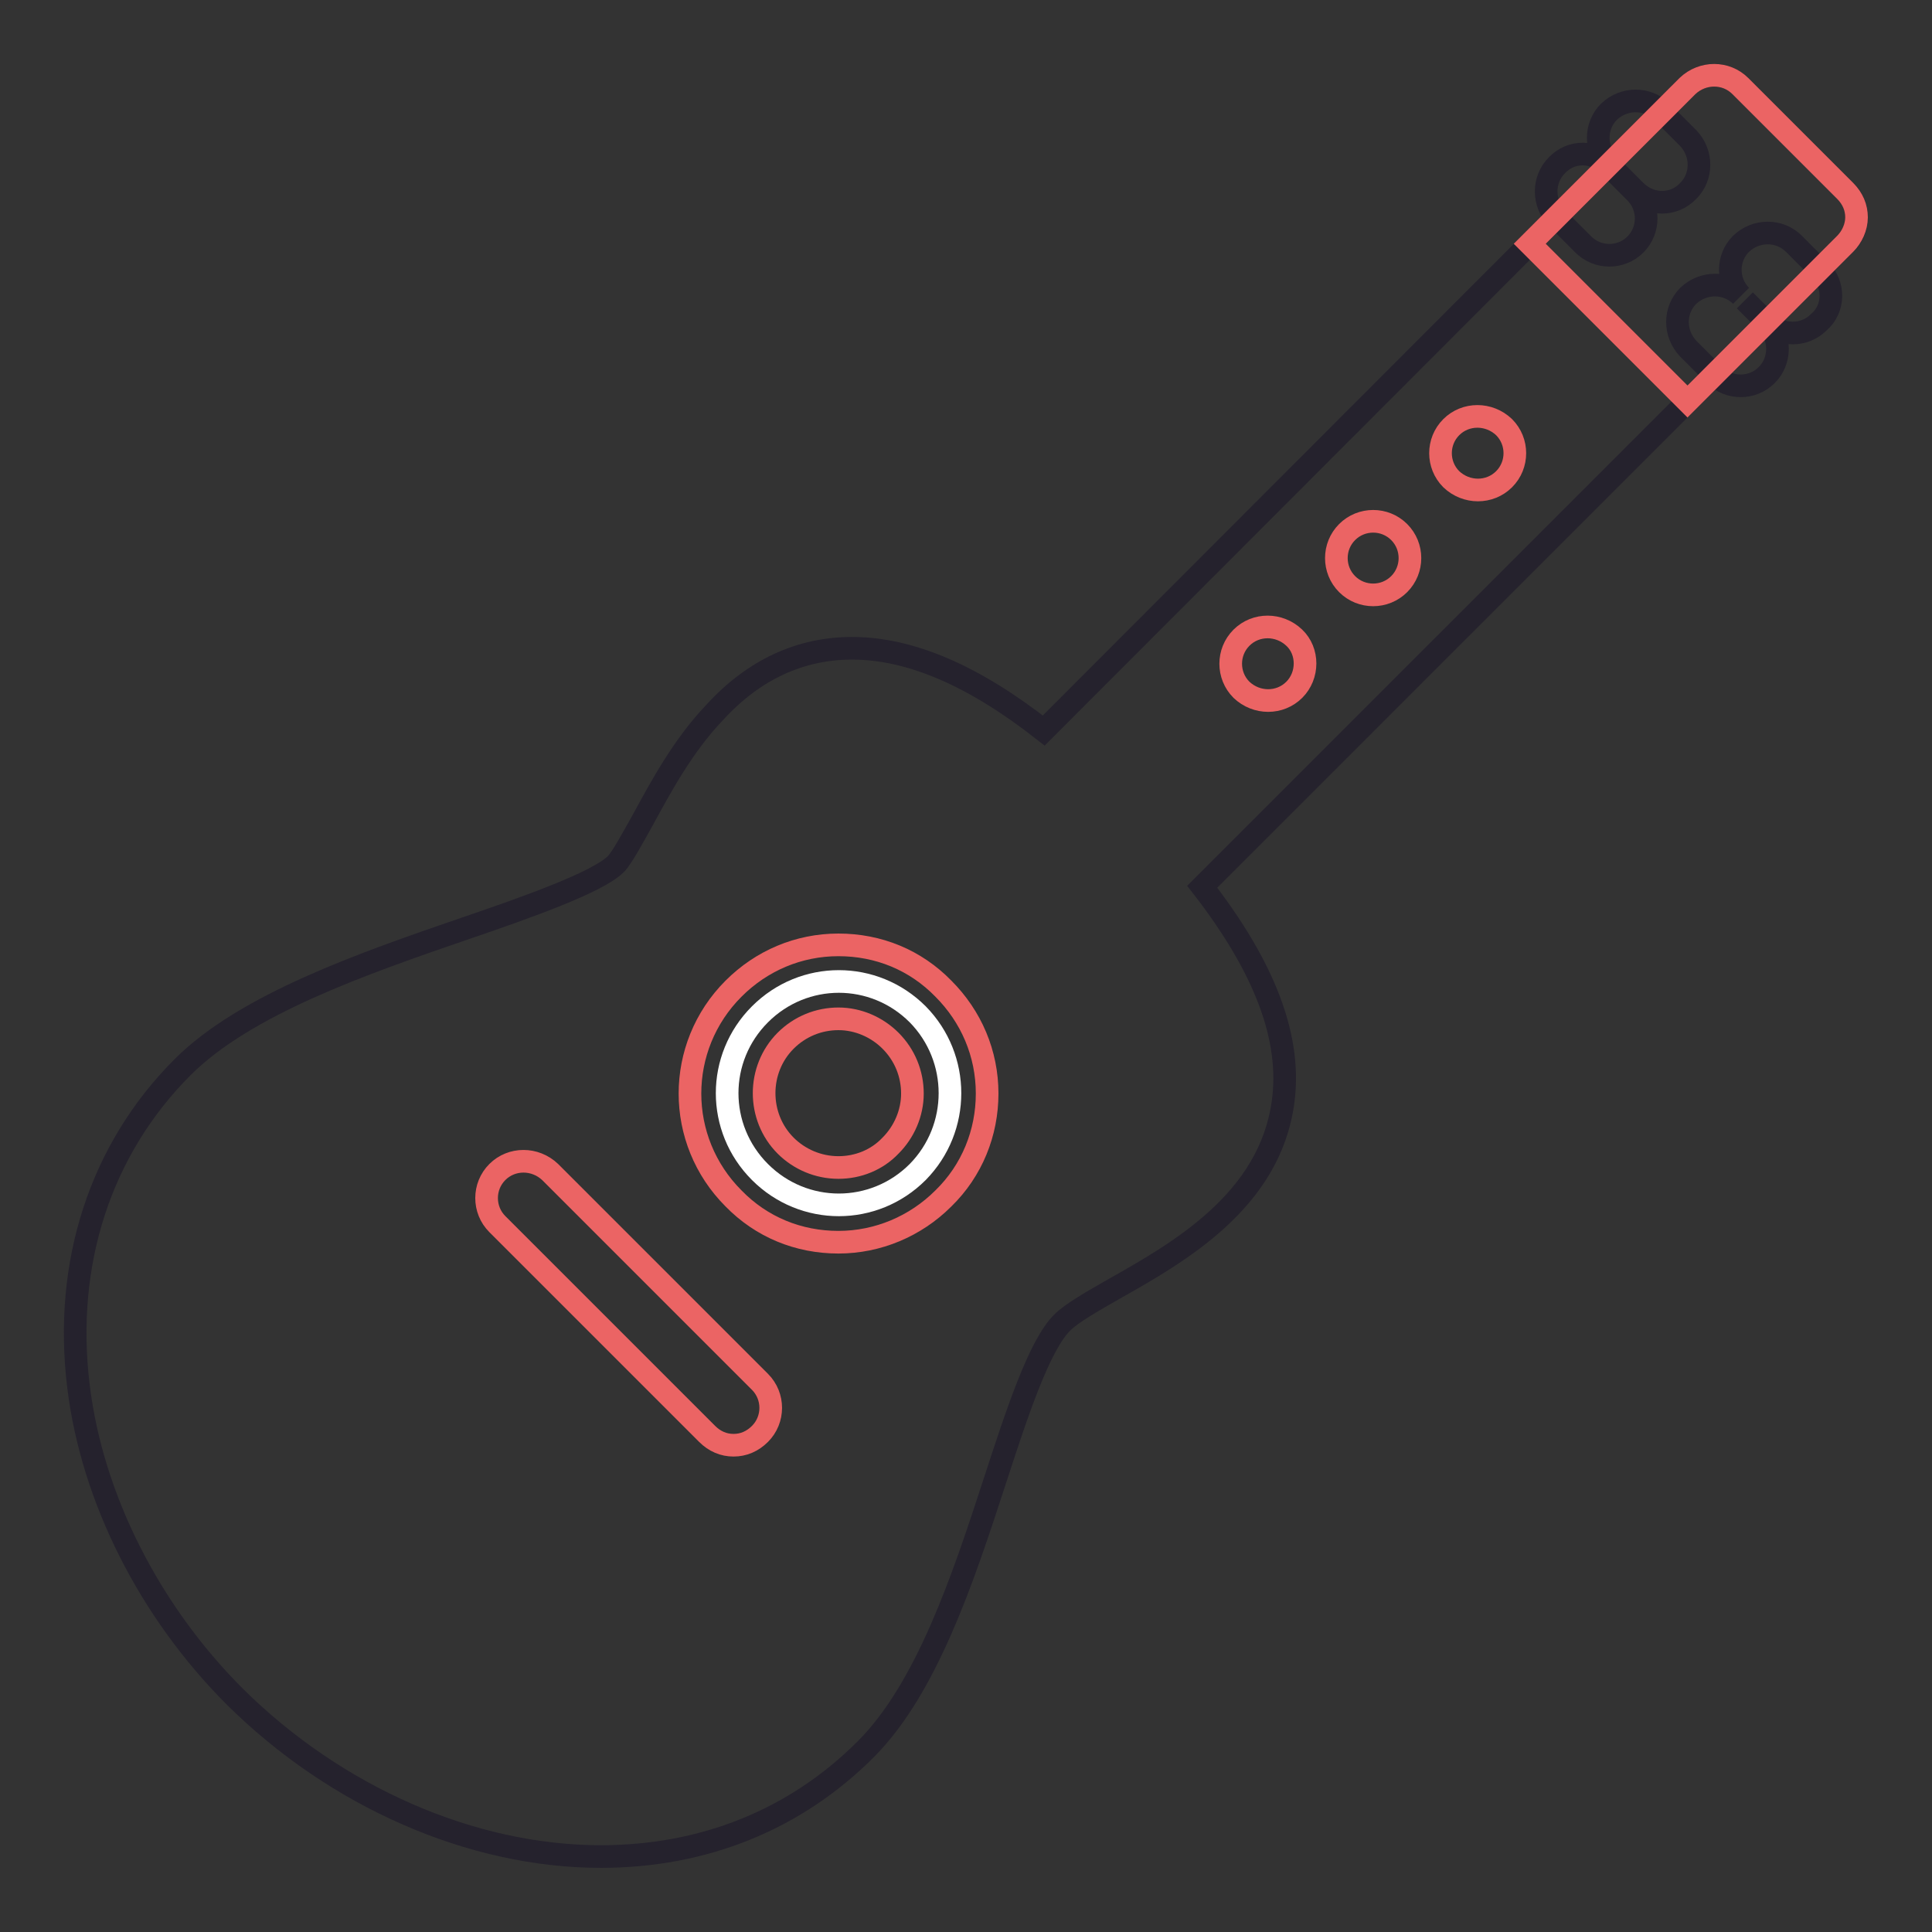 <?xml version="1.0" encoding="utf-8"?>
<!-- Svg Vector Icons : http://www.onlinewebfonts.com/icon -->
<!DOCTYPE svg PUBLIC "-//W3C//DTD SVG 1.1//EN" "http://www.w3.org/Graphics/SVG/1.1/DTD/svg11.dtd">
<svg version="1.1" xmlns="http://www.w3.org/2000/svg" xmlns:xlink="http://www.w3.org/1999/xlink" x="0px" y="0px" viewBox="0 0 256 256" enable-background="new 0 0 256 256" xml:space="preserve">
<rect x="0" y="0" width="256" height="256" fill="#333333" stroke="none"/>
<g> <path stroke-width="3" fill-opacity="0" stroke="#25222d"  d="M246,28.8c0-1.3-0.5-2.6-1.5-3.5l-13.9-13.9c-1.9-1.9-5-1.9-7,0l-85.3,85.4c-9.3-7.3-17.7-10.9-25.4-10.9 c-6.8,0-13,2.8-18.2,8.5c-4.2,4.4-7.1,9.8-9.5,14.2c-1.4,2.5-2.8,5.1-3.6,5.9c-2.4,2.4-11.7,5.7-19.9,8.5 c-13.7,4.7-29.2,10.1-37.5,18.4c-10.9,10.9-15.8,26-13.8,42.3c1.8,14.8,9.4,29.8,20.7,41.1C44.5,238.1,62.5,246,79.6,246 c13.7,0,25.8-4.9,35.1-14.2c8.1-8.1,12.9-22.6,17.1-35.5c2.9-8.9,5.9-18.1,9-21.1c1.2-1.2,4-2.8,6.8-4.4 c8.7-4.9,20.6-11.7,22.4-24.7c1.2-8.5-2.4-17.9-10.7-28.6l85.3-85.3C245.5,31.4,246,30.1,246,28.8L246,28.8z"/> <path stroke-width="3" fill-opacity="0" stroke="#25222d"  d="M241.2,35.8l-3.5-3.5c-1.9-1.9-5-1.9-7,0c-1.9,1.9-1.9,5,0,6.9c-1.9-1.9-5-1.9-7,0c-1.9,1.9-1.9,5,0,7 l3.5,3.5c1.9,1.9,5,1.9,6.9,0c1.9-1.9,1.9-5,0-7l-2.9-2.9l2.9,2.9c1.9,1.9,5,1.9,6.9,0C243.1,40.9,243.1,37.7,241.2,35.8 L241.2,35.8z M223.7,25.3c1.9-1.9,1.9-5,0-7l-3.5-3.5c-1.9-1.9-5-1.9-7,0c-1.9,1.9-1.9,5,0,7l3.5,3.5 C218.7,27.3,221.8,27.3,223.7,25.3z M206.3,21.9c-1.9,1.9-1.9,5,0,7l3.5,3.5c1.9,1.9,5,1.9,6.9,0c1.9-1.9,1.9-5,0-6.9l-3.5-3.5 C211.3,19.9,208.2,19.9,206.3,21.9z"/> <path stroke-width="3" fill-opacity="0" stroke="#eb6464"  d="M244.5,25.3l-13.9-13.9c-1.9-1.9-5-1.9-7,0l-20.9,20.9l20.9,20.9l20.9-20.9c0.9-0.9,1.5-2.2,1.5-3.5 S245.5,26.3,244.5,25.3z"/> <path stroke-width="3" fill-opacity="0" stroke="#ffffff"  d="M121.6,155.3c-5.8,5.8-15.1,5.8-20.9,0s-5.8-15.1,0-20.9c5.8-5.8,15.1-5.8,20.9,0 C127.3,140.2,127.3,149.5,121.6,155.3z"/> <path stroke-width="3" fill-opacity="0" stroke="#eb6464"  d="M111.1,164.6c-5.3,0-10.2-2-13.9-5.8c-7.7-7.7-7.7-20.1,0-27.8c3.7-3.7,8.6-5.8,13.9-5.8s10.2,2,13.9,5.8 c3.7,3.7,5.8,8.6,5.8,13.9c0,5.2-2,10.2-5.8,13.9C121.3,162.5,116.3,164.6,111.1,164.6L111.1,164.6z M111.1,135c-2.6,0-5.1,1-7,2.9 c-3.8,3.8-3.8,10.1,0,13.9c1.8,1.8,4.3,2.9,7,2.9c2.6,0,5.1-1,6.9-2.9c1.8-1.8,2.9-4.3,2.9-6.9c0-2.6-1-5.1-2.9-7 C116.2,136.1,113.7,135,111.1,135z M97.2,191.5c-1.3,0-2.5-0.5-3.5-1.5l-27.8-27.8c-1.9-1.9-1.9-5,0-6.9c1.9-1.9,5-1.9,7,0 l27.8,27.8c1.9,1.9,1.9,5,0,6.9C99.7,191,98.5,191.5,97.2,191.5z M199.3,63.5c-1.9,1.9-5,1.9-7,0c-1.9-1.9-1.9-5,0-6.9 c1.9-1.9,5-1.9,7,0C201.2,58.5,201.2,61.6,199.3,63.5z M185.4,77.4c-1.9,1.9-5,1.9-6.9,0c-1.9-1.9-1.9-5,0-6.9c1.9-1.9,5-1.9,6.9,0 C187.3,72.4,187.3,75.5,185.4,77.4z M171.5,91.4c-1.9,1.9-5,1.9-7,0c-1.9-1.9-1.9-5,0-6.9c1.9-1.9,5-1.9,7,0 C173.4,86.3,173.4,89.5,171.5,91.4z"/></g>
</svg>